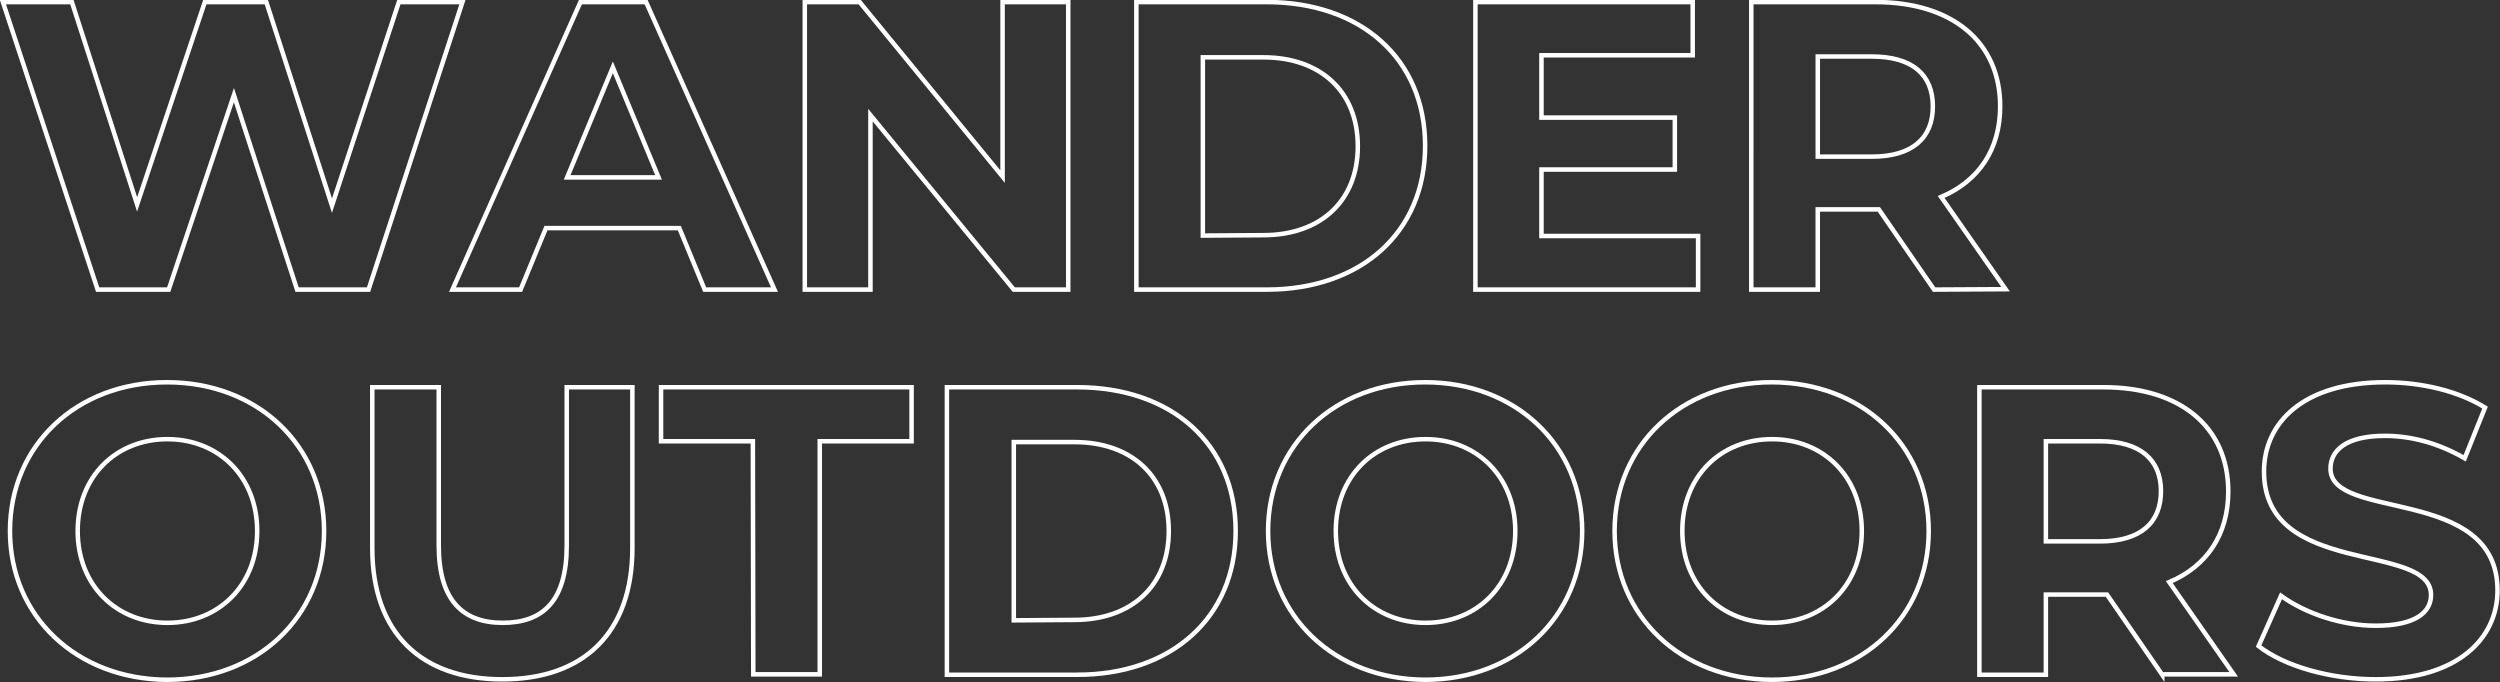 <?xml version="1.0" encoding="utf-8"?>
<!-- Generator: Adobe Illustrator 28.0.0, SVG Export Plug-In . SVG Version: 6.00 Build 0)  -->
<svg version="1.1" id="Layer_1" xmlns="http://www.w3.org/2000/svg" xmlns:xlink="http://www.w3.org/1999/xlink" x="0px" y="0px"
	 viewBox="0 0 601.7 164.2" style="enable-background:new 0 0 601.7 164.2;" xml:space="preserve">
<rect x="0" y="0" width="601.7" height="164.2" fill="#333333" stroke="none"/>
<style type="text/css">
	.st0{fill:none;stroke:#FFFFFF;stroke-width:1.083;stroke-miterlimit:10;}
</style>
<g>
	<g>
		<path class="st0" d="M111.3,0.5L88.7,69.7H71.5L56.3,22.9L40.6,69.7H23.5L0.7,0.5h16.6L33,49.2L49.3,0.5h14.8l15.8,49L96,0.5
			H111.3z"/>
		<path class="st0" d="M163.5,54.9h-32.1l-6.1,14.8h-16.4l30.8-69.2h15.8l30.9,69.2h-16.8L163.5,54.9z M158.5,42.7l-11-26.5
			l-11,26.5H158.5z"/>
		<path class="st0" d="M257.1,0.5v69.2H244l-34.5-42v42h-15.8V0.5h13.2l34.4,42v-42H257.1z"/>
		<path class="st0" d="M273.5,0.5h31.4c22.6,0,38.1,13.6,38.1,34.6c0,20.9-15.5,34.6-38.1,34.6h-31.4V0.5z M304.1,56.6
			c13.7,0,22.7-8.2,22.7-21.4s-9-21.4-22.7-21.4h-14.6v42.9L304.1,56.6L304.1,56.6z"/>
		<path class="st0" d="M408.7,56.9v12.8h-53.6V0.5h52.3v12.8H371v15h32.1v12.5H371v16h37.7V56.9z"/>
		<path class="st0" d="M465.5,69.7l-13.3-19.3h-0.8h-13.9v19.3h-16V0.5h29.9c18.5,0,30,9.6,30,25.1c0,10.4-5.2,18-14.2,21.8
			l15.5,22.2L465.5,69.7L465.5,69.7z M450.5,13.6h-13v24.1h13c9.8,0,14.7-4.5,14.7-12.1S460.3,13.6,450.5,13.6z"/>
		<path class="st0" d="M2.4,127.8c0-20.6,16-35.8,37.8-35.8C61.9,92,78,107.1,78,127.8s-16.1,35.8-37.8,35.8
			C18.4,163.5,2.4,148.3,2.4,127.8z M61.9,127.8c0-13.1-9.3-22.1-21.6-22.1c-12.4,0-21.6,9-21.6,22.1s9.3,22.1,21.6,22.1
			C52.6,149.9,61.9,140.9,61.9,127.8z"/>
		<path class="st0" d="M89.6,131.9V93.2h16v38.1c0,13.1,5.7,18.6,15.4,18.6c9.8,0,15.4-5.4,15.4-18.6V93.2h15.8v38.7
			c0,20.4-11.7,31.6-31.3,31.6S89.6,152.3,89.6,131.9z"/>
		<path class="st0" d="M181.2,106.2h-22.1v-13h60.3v13h-22.1v56.1h-16L181.2,106.2L181.2,106.2z"/>
		<path class="st0" d="M227.9,93.2h31.4c22.6,0,38.1,13.6,38.1,34.6c0,20.9-15.5,34.6-38.1,34.6h-31.4V93.2z M258.6,149.2
			c13.7,0,22.7-8.2,22.7-21.4s-9-21.4-22.7-21.4H244v42.9L258.6,149.2L258.6,149.2z"/>
		<path class="st0" d="M305.2,127.8c0-20.6,16-35.8,37.8-35.8c21.7,0,37.8,15.1,37.8,35.8s-16.1,35.8-37.8,35.8
			C321.2,163.5,305.2,148.3,305.2,127.8z M364.7,127.8c0-13.1-9.3-22.1-21.6-22.1c-12.4,0-21.6,9-21.6,22.1s9.3,22.1,21.6,22.1
			C355.4,149.9,364.7,140.9,364.7,127.8z"/>
		<path class="st0" d="M388.6,127.8c0-20.6,16-35.8,37.8-35.8c21.7,0,37.8,15.1,37.8,35.8s-16.1,35.8-37.8,35.8
			C404.6,163.5,388.6,148.3,388.6,127.8z M448.1,127.8c0-13.1-9.3-22.1-21.6-22.1c-12.4,0-21.6,9-21.6,22.1s9.3,22.1,21.6,22.1
			C438.8,149.9,448.1,140.9,448.1,127.8z"/>
		<path class="st0" d="M520.4,162.4l-13.3-19.3h-0.8h-13.9v19.3h-16V93.2h29.9c18.5,0,30,9.6,30,25.1c0,10.4-5.2,18-14.2,21.8
			l15.5,22.2h-17.2V162.4z M505.4,106.2h-13v24.1h13c9.8,0,14.7-4.5,14.7-12.1C520.1,110.7,515.2,106.2,505.4,106.2z"/>
		<path class="st0" d="M543.6,155.5l5.4-12.1c5.8,4.2,14.5,7.2,22.8,7.2c9.5,0,13.3-3.2,13.3-7.4c0-12.9-40.2-4.1-40.2-29.7
			c0-11.8,9.5-21.5,29.2-21.5c8.7,0,17.6,2.1,24,6.1l-4.9,12.2c-6.4-3.7-13-5.4-19.2-5.4c-9.5,0-13.1,3.6-13.1,7.9
			c0,12.7,40.2,4,40.2,29.3c0,11.6-9.6,21.4-29.3,21.4C560.8,163.5,549.7,160.3,543.6,155.5z"/>
	</g>
</g>
</svg>
